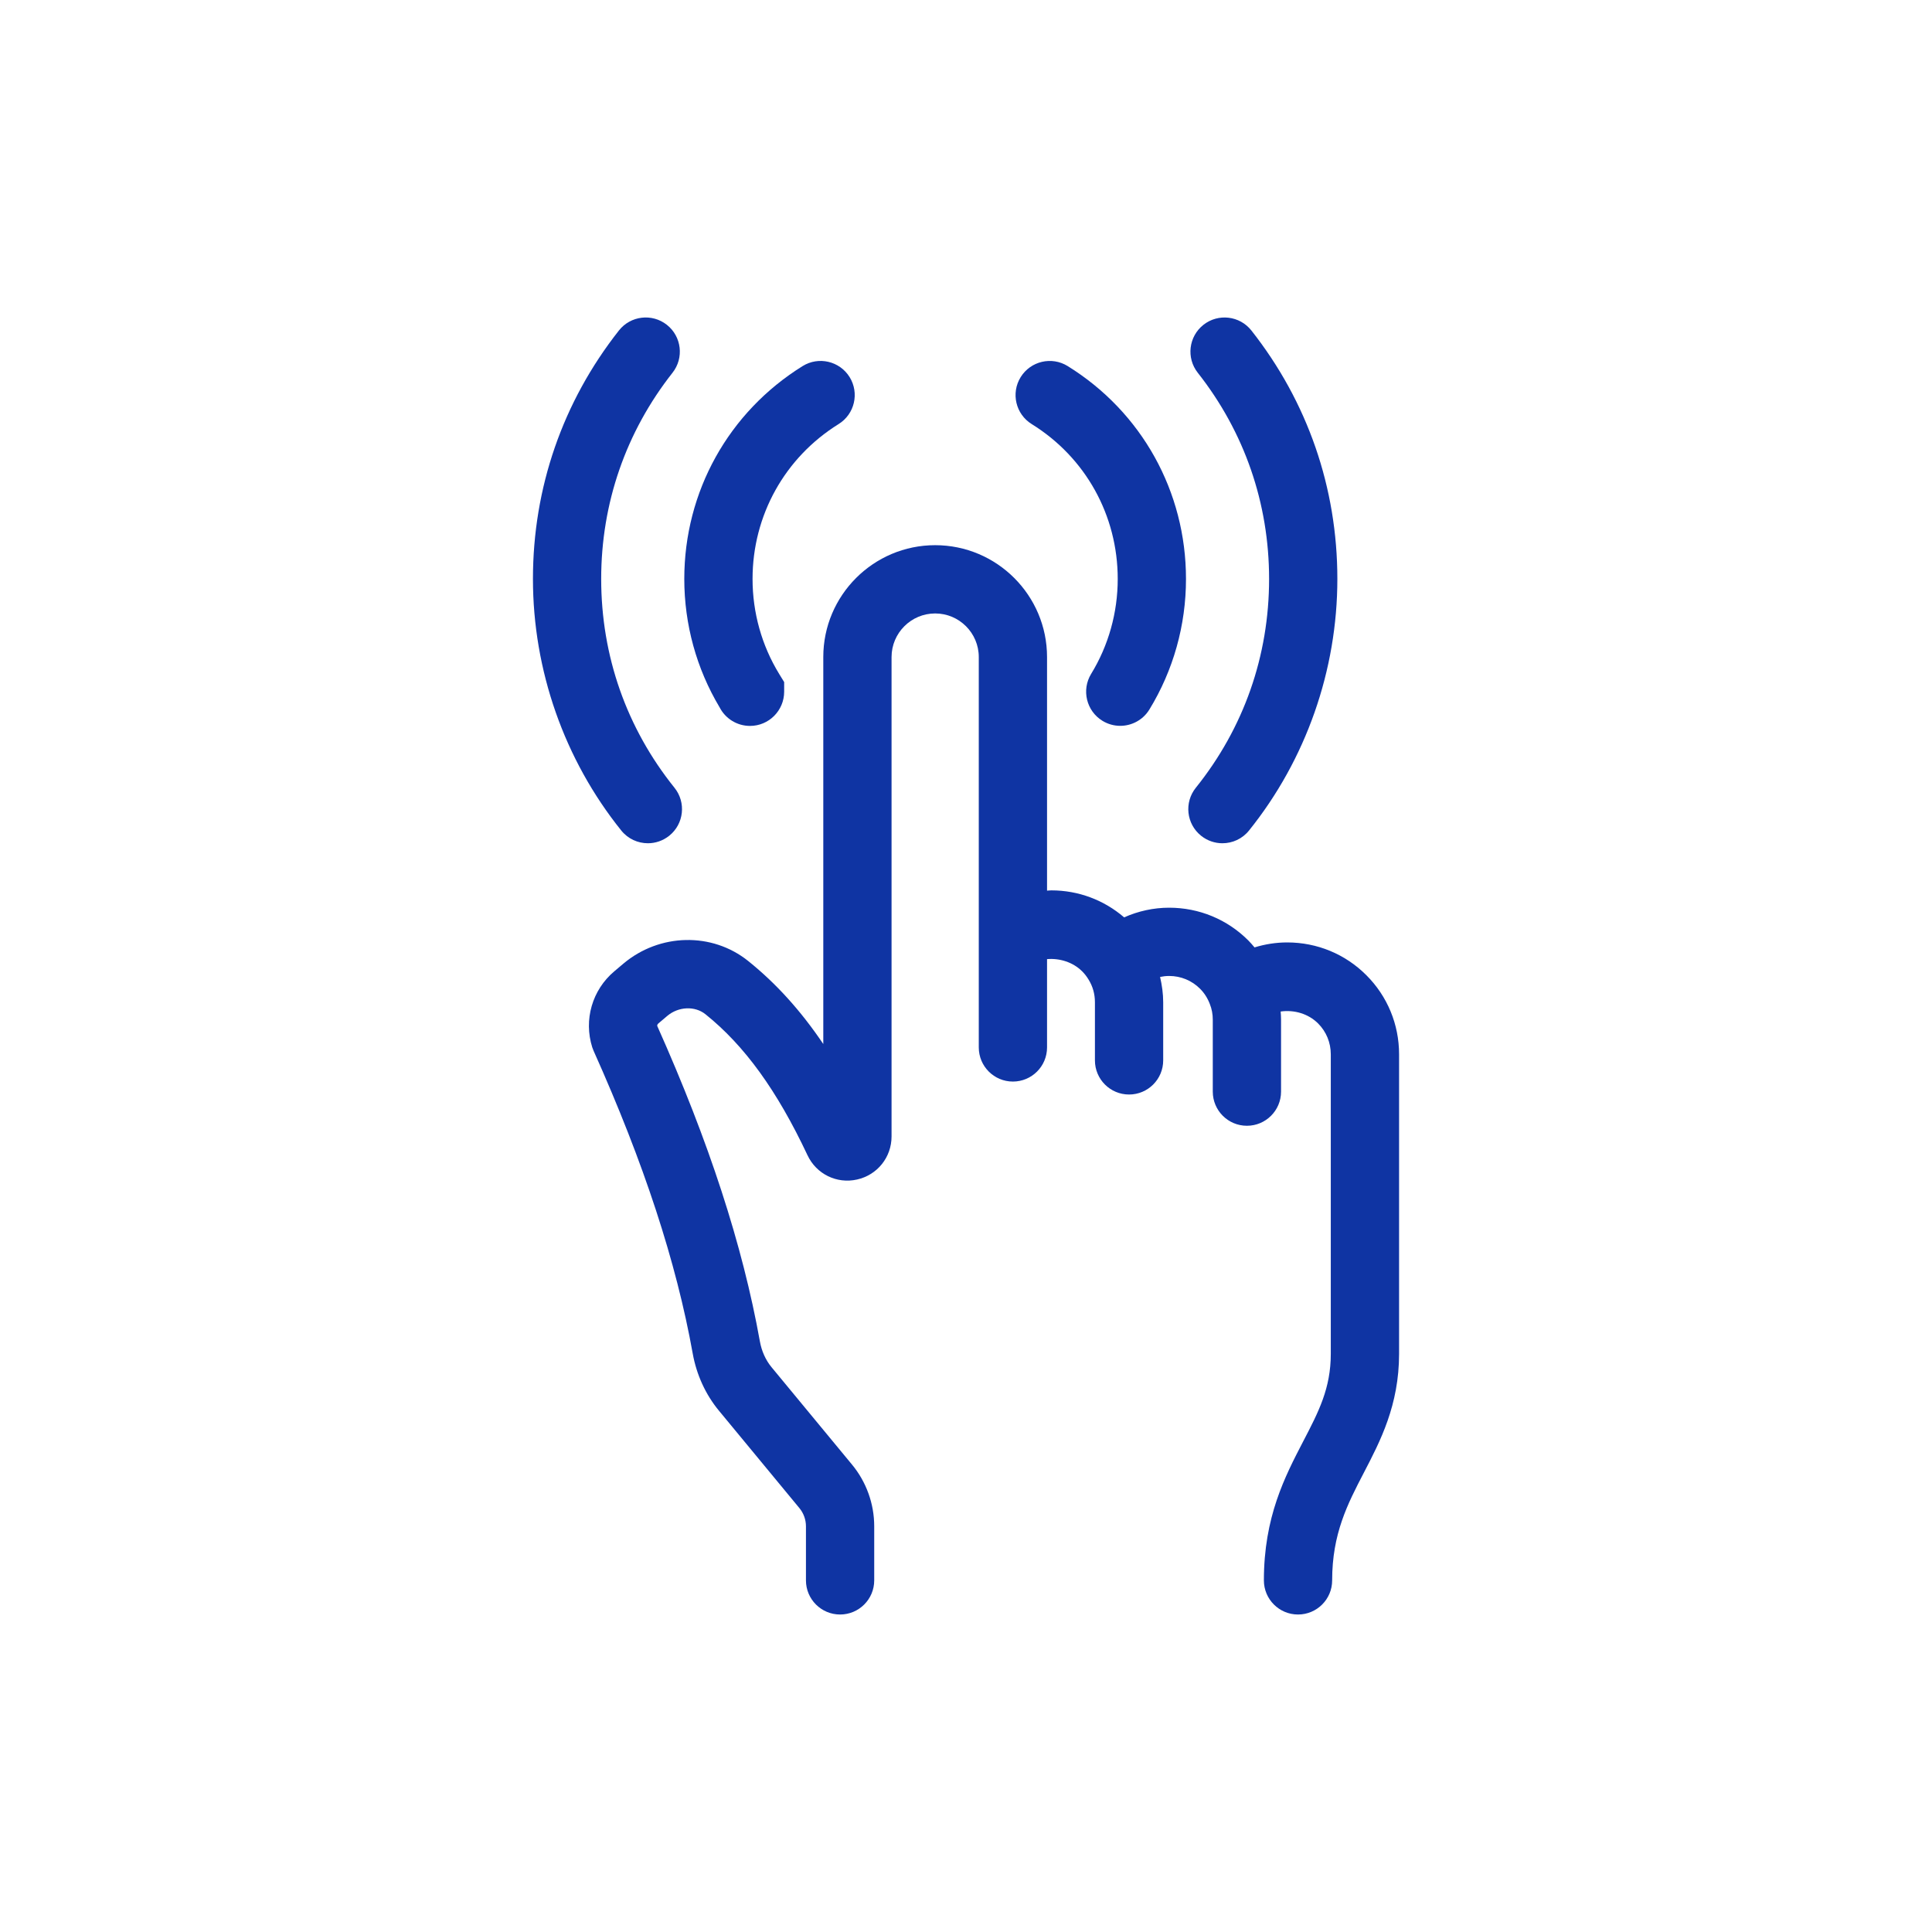 <svg xmlns="http://www.w3.org/2000/svg" width="75" height="75" viewBox="0 0 75 75" fill="none"><path d="M40.051 16.463C42.142 17.759 43.39 20.006 43.39 22.474C43.39 23.782 43.033 25.057 42.358 26.16C41.977 26.784 42.173 27.6 42.797 27.982C43.013 28.114 43.252 28.177 43.487 28.177C43.934 28.177 44.369 27.951 44.619 27.543C45.549 26.023 46.04 24.27 46.04 22.474C46.04 19.083 44.323 15.993 41.447 14.211C40.826 13.826 40.009 14.017 39.623 14.639C39.237 15.261 39.429 16.078 40.051 16.463Z" fill="#0F34A3"></path><path d="M29.116 28.18C29.848 28.18 30.441 27.583 30.441 26.852V26.478L30.246 26.16C29.571 25.057 29.214 23.782 29.214 22.474C29.214 20.01 30.463 17.763 32.555 16.462C33.177 16.076 33.367 15.259 32.981 14.637C32.594 14.016 31.777 13.825 31.156 14.212C28.281 15.999 26.564 19.088 26.564 22.474C26.564 24.238 27.038 25.959 27.935 27.459C28.155 27.888 28.601 28.18 29.116 28.18Z" fill="#0F34A3"></path><path d="M46.625 32.443C46.87 32.639 47.163 32.735 47.454 32.735C47.842 32.735 48.226 32.566 48.487 32.24C50.699 29.488 51.916 26.02 51.916 22.474C51.916 18.936 50.762 15.601 48.579 12.83C48.125 12.255 47.292 12.157 46.718 12.609C46.143 13.062 46.044 13.895 46.497 14.47C48.309 16.769 49.266 19.537 49.266 22.474C49.266 25.461 48.282 28.264 46.422 30.58C45.963 31.151 46.054 31.985 46.625 32.443Z" fill="#0F34A3"></path><path d="M25.151 32.735C25.442 32.735 25.735 32.639 25.98 32.443C26.551 31.985 26.642 31.151 26.183 30.58C24.322 28.264 23.338 25.461 23.338 22.474C23.338 19.537 24.296 16.769 26.107 14.47C26.56 13.895 26.461 13.062 25.887 12.609C25.312 12.156 24.478 12.255 24.026 12.83C21.843 15.601 20.689 18.936 20.689 22.474C20.689 26.02 21.906 29.488 24.117 32.24C24.379 32.566 24.763 32.735 25.151 32.735Z" fill="#0F34A3"></path><path d="M53.041 37.856C52.221 37.036 51.13 36.585 49.968 36.585C49.534 36.585 49.109 36.653 48.701 36.778C48.623 36.685 48.544 36.594 48.459 36.508C47.64 35.689 46.548 35.237 45.386 35.237C44.778 35.237 44.185 35.369 43.639 35.612C42.852 34.936 41.862 34.564 40.812 34.564C40.756 34.564 40.701 34.572 40.646 34.575V25.507C40.646 23.112 38.698 21.164 36.303 21.164C33.908 21.164 31.96 23.112 31.96 25.507V40.529C31.079 39.224 30.121 38.17 29.045 37.306C27.641 36.179 25.601 36.225 24.194 37.413L23.845 37.708C22.989 38.431 22.654 39.588 22.991 40.657L23.046 40.799C24.996 45.151 26.254 48.991 26.891 52.542C27.039 53.367 27.39 54.134 27.906 54.759L31.032 58.543C31.196 58.742 31.287 58.993 31.287 59.251V61.35C31.287 62.082 31.88 62.675 32.612 62.675C33.344 62.675 33.937 62.082 33.937 61.35V59.251C33.937 58.378 33.631 57.527 33.075 56.855L29.949 53.072C29.723 52.797 29.567 52.452 29.499 52.074C28.829 48.339 27.525 44.331 25.513 39.825C25.512 39.79 25.527 39.756 25.555 39.733L25.904 39.437C26.338 39.071 26.975 39.043 27.386 39.373C28.904 40.591 30.163 42.33 31.348 44.848C31.692 45.578 32.483 45.966 33.27 45.789C34.059 45.613 34.61 44.925 34.61 44.116V25.507C34.61 24.573 35.37 23.814 36.303 23.814C37.237 23.814 37.996 24.573 37.996 25.507V40.661C37.996 41.393 38.589 41.986 39.321 41.986C40.053 41.986 40.646 41.393 40.646 40.661V37.233C41.135 37.191 41.654 37.351 42.01 37.708C42.104 37.801 42.184 37.904 42.258 38.027C42.422 38.292 42.505 38.588 42.505 38.907V41.164C42.505 41.896 43.098 42.489 43.83 42.489C44.562 42.489 45.155 41.896 45.155 41.164V38.907C45.155 38.573 45.108 38.245 45.034 37.925C45.143 37.902 45.26 37.887 45.386 37.887C45.84 37.887 46.266 38.063 46.585 38.382C46.749 38.546 46.877 38.743 46.965 38.975C47.041 39.164 47.08 39.368 47.08 39.581V42.377C47.08 43.109 47.673 43.702 48.405 43.702C49.137 43.702 49.73 43.109 49.73 42.377V39.581C49.73 39.475 49.723 39.371 49.715 39.267C50.239 39.193 50.788 39.351 51.167 39.729C51.486 40.048 51.661 40.474 51.661 40.928V52.556C51.661 53.895 51.19 54.801 50.593 55.948C49.877 57.327 49.064 58.889 49.064 61.35C49.064 62.082 49.657 62.675 50.389 62.675C51.121 62.675 51.714 62.082 51.714 61.35C51.714 59.537 52.312 58.388 52.944 57.171C53.585 55.939 54.312 54.543 54.312 52.556V40.928C54.312 39.766 53.86 38.675 53.041 37.856Z" fill="#0F34A3"></path></svg>